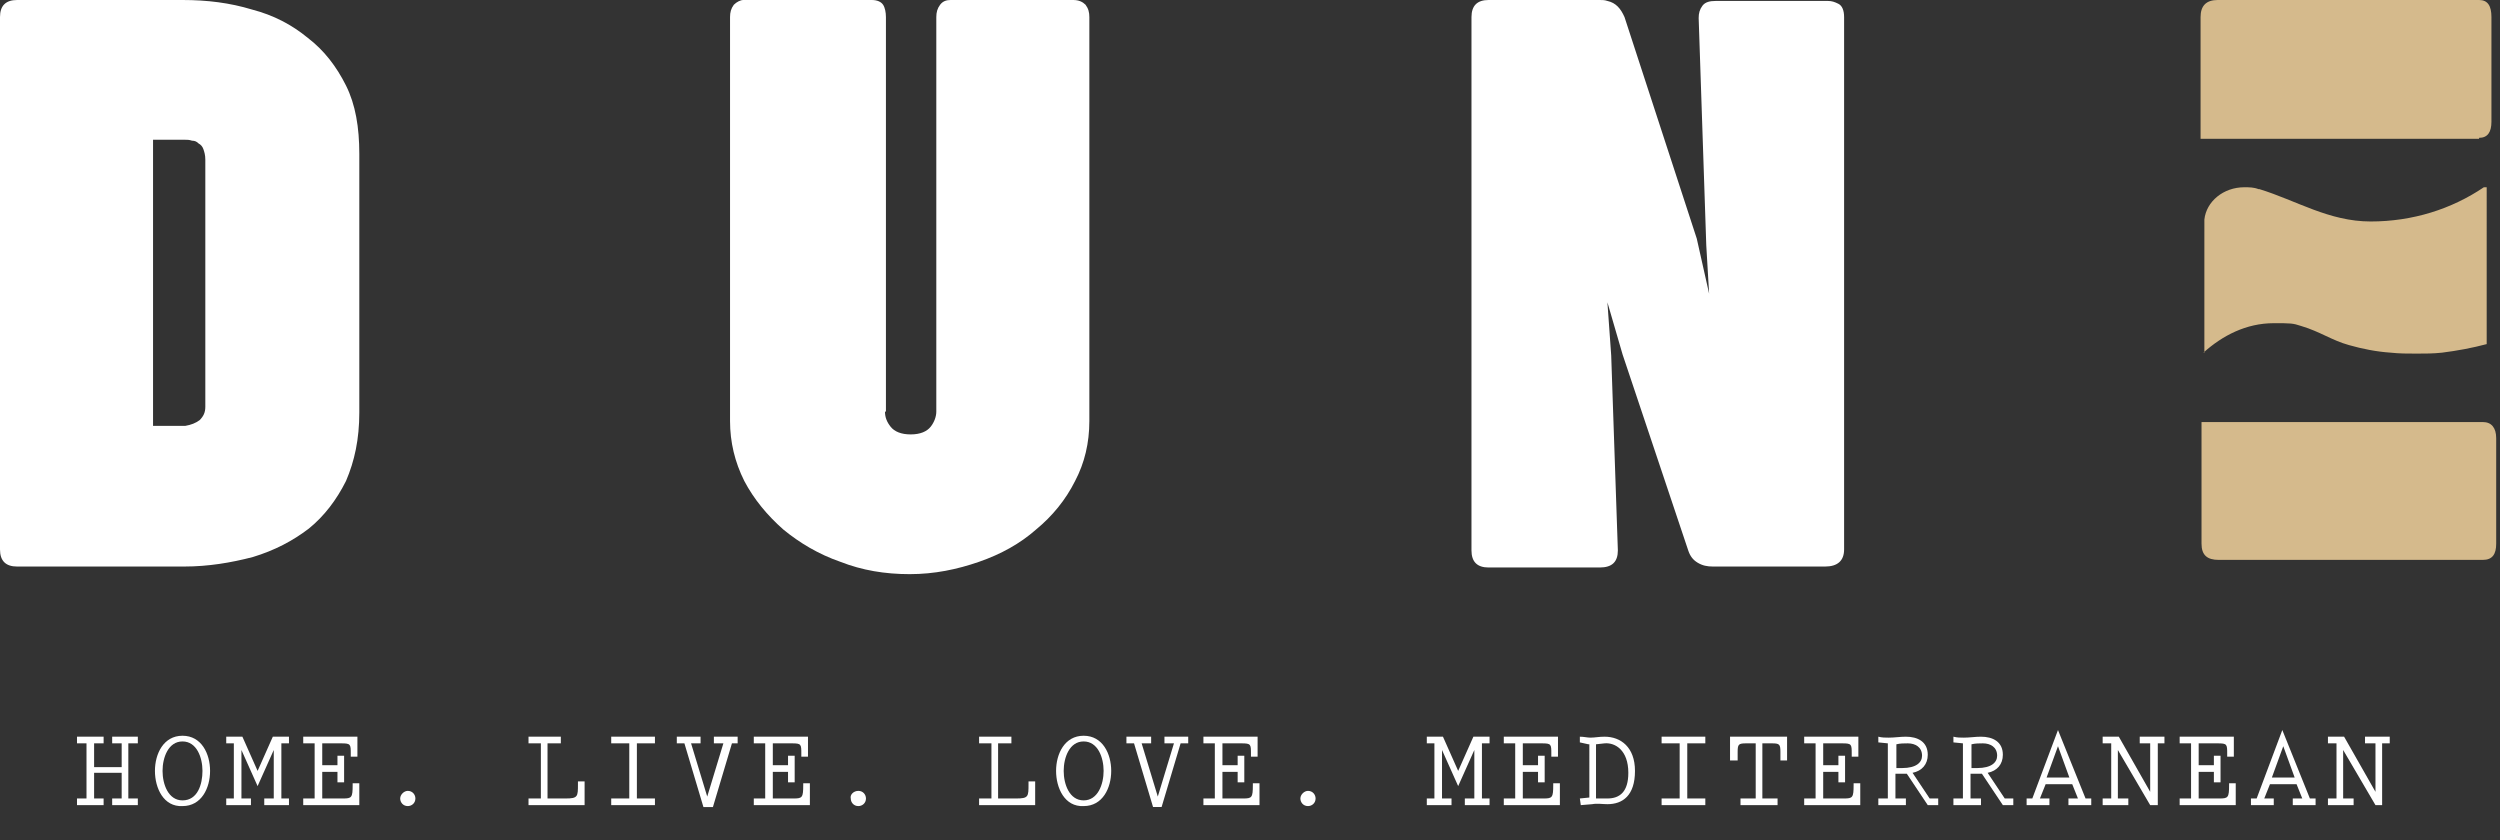 <?xml version="1.0" encoding="utf-8"?>
<!-- Generator: Adobe Illustrator 24.2.1, SVG Export Plug-In . SVG Version: 6.00 Build 0)  -->
<svg version="1.1" id="Capa_1" xmlns="http://www.w3.org/2000/svg" xmlns:xlink="http://www.w3.org/1999/xlink" x="0px" y="0px"
	 viewBox="0 0 263 88.4" style="enable-background:new 0 0 263 88.4;" xml:space="preserve">
<rect x="0" y="0" width="263" height="88.4" fill="#333333" stroke="none"/>
<style type="text/css">
	.st0{fill:#FFFFFF;}
	.st1{fill:#D5BA8C;}
</style>
<g>
	<path class="st0" d="M10.9,77.5v0.7h-1v2.5h2.9v-2.5h-1v-0.7h2.7v0.7h-1V84h1v0.7h-2.7V84h1v-2.7H9.9V84h1v0.7H8.1V84h1v-5.8h-1
		v-0.7H10.9z"/>
	<path class="st0" d="M16.3,81.1c0-1.8,0.9-3.7,2.9-3.7c2,0,2.9,1.9,2.9,3.7s-0.9,3.7-2.9,3.7C17.2,84.9,16.3,82.9,16.3,81.1z
		 M21.3,81.1c0-1.4-0.6-3.1-2.1-3.1c-1.5,0-2.1,1.7-2.1,3.1s0.6,3.1,2.1,3.1C20.8,84.2,21.3,82.5,21.3,81.1z"/>
	<path class="st0" d="M29.6,84h0.8v0.7h-2.6V84h1v-5.1h0l-1.7,3.8l-1.7-3.8h0V84h1v0.7h-2.6V84h0.8v-5.8h-0.8v-0.7h1.7l1.6,3.6
		l1.6-3.6h1.7v0.7h-0.8V84z"/>
	<path class="st0" d="M31.9,84.7V84h1.2v-5.8h-1.2v-0.7h5.7v2.1h-0.7v-0.3c0-1,0-1.1-1-1.1h-2v2.3h1.6v-1h0.7v2.8h-0.7v-1.1h-1.6V84
		h2.2c0.9,0,1-0.1,1-1.4v-0.2h0.7v2.3H31.9z"/>
	<path class="st0" d="M42.9,83.2c0.5,0,0.8,0.4,0.8,0.8c0,0.5-0.4,0.8-0.8,0.8c-0.5,0-0.8-0.4-0.8-0.8
		C42.1,83.6,42.5,83.2,42.9,83.2z"/>
	<path class="st0" d="M59,77.5v0.7h-1.4V84h1.9c1.3,0,1.3-0.2,1.3-1.5v-0.3h0.7v2.5h-5.9V84h1.3v-5.8h-1.3v-0.7H59z"/>
	<path class="st0" d="M68.9,77.5v0.7H67V84h1.9v0.7h-4.6V84h1.9v-5.8h-1.9v-0.7H68.9z"/>
	<path class="st0" d="M73.7,77.5v0.7h-1l1.7,5.6l1.7-5.6h-1v-0.7h2.5v0.7H77l-2,6.7H74l-2-6.7h-0.8v-0.7H73.7z"/>
	<path class="st0" d="M79.3,84.7V84h1.2v-5.8h-1.2v-0.7H85v2.1h-0.7v-0.3c0-1,0-1.1-1-1.1h-2v2.3h1.6v-1h0.7v2.8h-0.7v-1.1h-1.6V84
		h2.2c0.9,0,1-0.1,1-1.4v-0.2h0.7v2.3H79.3z"/>
	<path class="st0" d="M90.3,83.2c0.5,0,0.8,0.4,0.8,0.8c0,0.5-0.4,0.8-0.8,0.8c-0.5,0-0.8-0.4-0.8-0.8
		C89.4,83.6,89.8,83.2,90.3,83.2z"/>
	<path class="st0" d="M106.4,77.5v0.7H105V84h1.9c1.3,0,1.3-0.2,1.3-1.5v-0.3h0.7v2.5H103V84h1.3v-5.8H103v-0.7H106.4z"/>
	<path class="st0" d="M111.1,81.1c0-1.8,0.9-3.7,2.9-3.7c2,0,2.9,1.9,2.9,3.7s-0.9,3.7-2.9,3.7C112,84.9,111.1,82.9,111.1,81.1z
		 M116.1,81.1c0-1.4-0.6-3.1-2.1-3.1c-1.5,0-2.1,1.7-2.1,3.1s0.6,3.1,2.1,3.1C115.5,84.2,116.1,82.5,116.1,81.1z"/>
	<path class="st0" d="M121.1,77.5v0.7h-1l1.7,5.6l1.7-5.6h-1v-0.7h2.5v0.7h-0.8l-2,6.7h-0.9l-2-6.7h-0.8v-0.7H121.1z"/>
	<path class="st0" d="M126.6,84.7V84h1.2v-5.8h-1.2v-0.7h5.7v2.1h-0.7v-0.3c0-1,0-1.1-1-1.1h-2v2.3h1.6v-1h0.7v2.8h-0.7v-1.1h-1.6
		V84h2.2c0.9,0,1-0.1,1-1.4v-0.2h0.7v2.3H126.6z"/>
	<path class="st0" d="M137.6,83.2c0.5,0,0.8,0.4,0.8,0.8c0,0.5-0.4,0.8-0.8,0.8c-0.5,0-0.8-0.4-0.8-0.8
		C136.8,83.6,137.2,83.2,137.6,83.2z"/>
	<path class="st0" d="M155.9,84h0.8v0.7h-2.6V84h1v-5.1h0l-1.7,3.8l-1.7-3.8h0V84h1v0.7h-2.6V84h0.8v-5.8h-0.8v-0.7h1.7l1.6,3.6
		l1.6-3.6h1.7v0.7h-0.8V84z"/>
	<path class="st0" d="M158.2,84.7V84h1.2v-5.8h-1.2v-0.7h5.7v2.1h-0.7v-0.3c0-1,0-1.1-1-1.1h-2v2.3h1.6v-1h0.7v2.8h-0.7v-1.1h-1.6
		V84h2.2c0.9,0,1-0.1,1-1.4v-0.2h0.7v2.3H158.2z"/>
	<path class="st0" d="M167.1,78.3l-0.9-0.2l0-0.6c0.4,0,0.8,0.1,1.1,0.1c0.5,0,0.9-0.1,1.5-0.1c1.7,0,3.2,1.1,3.2,3.6
		c0,2.6-1.3,3.5-2.9,3.5c-0.5,0-1.1-0.1-1.6,0l-1.2,0.1l-0.1-0.7l1-0.1V78.3z M167.9,84h1.2c1.3,0,2.2-0.7,2.2-2.7
		c0-2.4-1.4-3.2-2.5-3.1l-0.9,0.1V84z"/>
	<path class="st0" d="M179.4,77.5v0.7h-1.9V84h1.9v0.7h-4.6V84h1.9v-5.8h-1.9v-0.7H179.4z"/>
	<path class="st0" d="M183.1,84.7V84h1.6v-5.8h-1c-0.8,0-0.9,0.1-0.9,0.9v0.9H182v-2.5h6v2.5h-0.7v-0.9c0-0.8-0.1-0.9-0.9-0.9h-1V84
		h1.6v0.7H183.1z"/>
	<path class="st0" d="M189.8,84.7V84h1.2v-5.8h-1.2v-0.7h5.7v2.1h-0.7v-0.3c0-1,0-1.1-1-1.1h-2v2.3h1.6v-1h0.7v2.8h-0.7v-1.1h-1.6
		V84h2.2c0.9,0,1-0.1,1-1.4v-0.2h0.7v2.3H189.8z"/>
	<path class="st0" d="M204.1,84.7h-1.3l-2.2-3.3h-1.2V84h1.1v0.7h-2.9V84h1v-5.8l-1-0.1v-0.6c0.4,0.1,0.7,0.1,1.1,0.1
		c0.6,0,1.2-0.1,1.8-0.1c1.2,0,2.3,0.5,2.3,1.9c0,1-0.6,1.7-1.6,1.9l1.8,2.7h0.9V84.7z M199.5,80.8l0.6,0c1.5,0,2.1-0.6,2.1-1.3
		c0-0.9-0.7-1.3-1.5-1.3c-0.4,0-0.8,0-1.2,0.1V80.8z"/>
	<path class="st0" d="M212,84.7h-1.3l-2.2-3.3h-1.2V84h1.1v0.7h-2.9V84h1v-5.8l-1-0.1v-0.6c0.4,0.1,0.7,0.1,1.1,0.1
		c0.6,0,1.2-0.1,1.8-0.1c1.2,0,2.3,0.5,2.3,1.9c0,1-0.6,1.7-1.6,1.9l1.8,2.7h0.9V84.7z M207.4,80.8l0.6,0c1.5,0,2.1-0.6,2.1-1.3
		c0-0.9-0.7-1.3-1.5-1.3c-0.4,0-0.8,0-1.2,0.1V80.8z"/>
	<path class="st0" d="M219.4,84h0.6v0.7h-2.4V84h1l-0.6-1.5h-2.8l-0.6,1.5h1v0.7h-2.4V84h0.6l2.7-7.2L219.4,84z M216.5,78.5
		l-1.2,3.3h2.4L216.5,78.5z"/>
	<path class="st0" d="M227,84.7h-0.8l-3.4-5.8h0V84h1.1v0.7h-2.7V84h0.9v-5.8h-0.9v-0.7h1.7l3.3,5.8h0v-5.1h-1.1v-0.7h2.6v0.7H227
		V84.7z"/>
	<path class="st0" d="M229.3,84.7V84h1.2v-5.8h-1.2v-0.7h5.7v2.1h-0.7v-0.3c0-1,0-1.1-1-1.1h-2v2.3h1.6v-1h0.7v2.8h-0.7v-1.1h-1.6
		V84h2.2c0.9,0,1-0.1,1-1.4v-0.2h0.7v2.3H229.3z"/>
	<path class="st0" d="M243,84h0.6v0.7h-2.4V84h1l-0.6-1.5h-2.8l-0.6,1.5h1v0.7h-2.4V84h0.6l2.7-7.2L243,84z M240.2,78.5l-1.2,3.3
		h2.4L240.2,78.5z"/>
	<path class="st0" d="M250.7,84.7h-0.8l-3.4-5.8h0V84h1.1v0.7h-2.7V84h0.9v-5.8h-0.9v-0.7h1.7l3.3,5.8h0v-5.1h-1.1v-0.7h2.6v0.7
		h-0.8V84.7z"/>
</g>
<g>
	<path class="st0" d="M0,1.8C0,0.6,0.6,0,1.8,0h17.4c2.6,0,5,0.3,7.3,1c2.3,0.6,4.2,1.6,5.9,3c1.7,1.3,3,3,4,5c1,2,1.4,4.4,1.4,7.2
		v27.2c0,2.8-0.5,5.1-1.4,7.2c-1,2-2.3,3.7-3.9,5c-1.7,1.3-3.6,2.3-5.9,3c-2.3,0.6-4.7,1-7.2,1H1.8c-1.2,0-1.8-0.6-1.8-1.8V1.8z
		 M19.5,44.8c0.6-0.1,1.1-0.3,1.5-0.6c0.4-0.4,0.6-0.8,0.6-1.4V16.8c0-0.5-0.1-0.8-0.2-1.1c-0.1-0.3-0.3-0.5-0.5-0.6
		c-0.2-0.2-0.4-0.3-0.7-0.3c-0.3-0.1-0.5-0.1-0.8-0.1h-3.3v30.1H19.5z"/>
	<path class="st0" d="M93.1,43.3c0,0.6,0.2,1.1,0.6,1.6c0.4,0.5,1.1,0.8,2.1,0.8s1.7-0.3,2.1-0.8c0.4-0.5,0.6-1.1,0.6-1.6V1.8
		c0-0.5,0.1-0.9,0.4-1.3c0.3-0.4,0.7-0.5,1.1-0.5h12.9c0.6,0,1,0.2,1.3,0.5c0.3,0.4,0.4,0.8,0.4,1.3v42.5c0,2.3-0.5,4.4-1.5,6.3
		c-1,2-2.4,3.7-4.1,5.1c-1.7,1.5-3.7,2.6-6,3.4s-4.7,1.3-7.3,1.3c-2.6,0-5-0.4-7.3-1.3c-2.3-0.8-4.3-2-6-3.4
		c-1.7-1.5-3.1-3.2-4.1-5.1c-1-2-1.5-4.1-1.5-6.3V1.8c0-0.5,0.1-0.9,0.4-1.3C77.5,0.2,77.9,0,78.2,0h13.5c0.6,0,1,0.2,1.2,0.5
		c0.2,0.3,0.3,0.8,0.3,1.3V43.3z"/>
	<path class="st0" d="M154.8,1.8c0-1.2,0.6-1.8,1.8-1.8h11.7c0.3,0,0.5,0,0.8,0.1c0.9,0.2,1.4,0.8,1.8,1.7l7.6,23.3l1.3,5.8
		l-0.3-5.1l-0.8-23.9c0-0.5,0.1-0.9,0.4-1.3c0.3-0.4,0.8-0.5,1.4-0.5h11.8c0.4,0,0.7,0.1,1.1,0.3c0.4,0.2,0.6,0.7,0.6,1.4v56
		c0,1.2-0.7,1.8-2,1.8h-11.8c-0.6,0-1.1-0.1-1.6-0.4c-0.5-0.3-0.8-0.7-1-1.3l-6.9-20.6l-1.6-5.5l0.4,5.6l0.7,20.5
		c0,1.2-0.6,1.8-1.9,1.8h-11.7c-1.2,0-1.8-0.6-1.8-1.8V1.8z"/>
</g>
<g>
	<path class="st1" d="M231.8,37.1L231.8,37.1c2-1.8,4.5-3.1,7.4-3.1c1.8,0,2,0,2.9,0.3c2,0.6,3.2,1.5,5,2c0,0,0,0,0,0l0,0
		c1.4,0.4,2.9,0.7,4.4,0.8c0.9,0.1,1.8,0.1,2.7,0.1c0.9,0,1.8,0,2.7-0.1c1.6-0.2,3.2-0.5,4.7-0.9V19.7h-0.3
		c-3.4,2.3-7.5,3.6-11.9,3.6c-4.4,0-7.8-2.2-11.7-3.4c0,0,0,0-0.1,0c-0.5-0.2-1-0.2-1.5-0.2c-2.2,0-4,1.5-4.2,3.4c0,0.1,0,0.3,0,0.4
		c0,0.2,0,0.3,0,0.4v0.5V37.1z"/>
	<path class="st1" d="M260.8,14.5c0.9,0,1.3-0.6,1.3-1.7v-11c0-1.2-0.4-1.8-1.3-1.8h-27.5c-1.2,0-1.8,0.6-1.8,1.8v12.8l16,0H260.8z"
		/>
	<path class="st1" d="M261.2,44.4h-13.6l-16,0v12.8c0,1.2,0.6,1.7,1.8,1.7h27.8c1,0,1.4-0.6,1.4-1.7V46.1
		C262.6,45,262.1,44.4,261.2,44.4z"/>
</g>
</svg>
